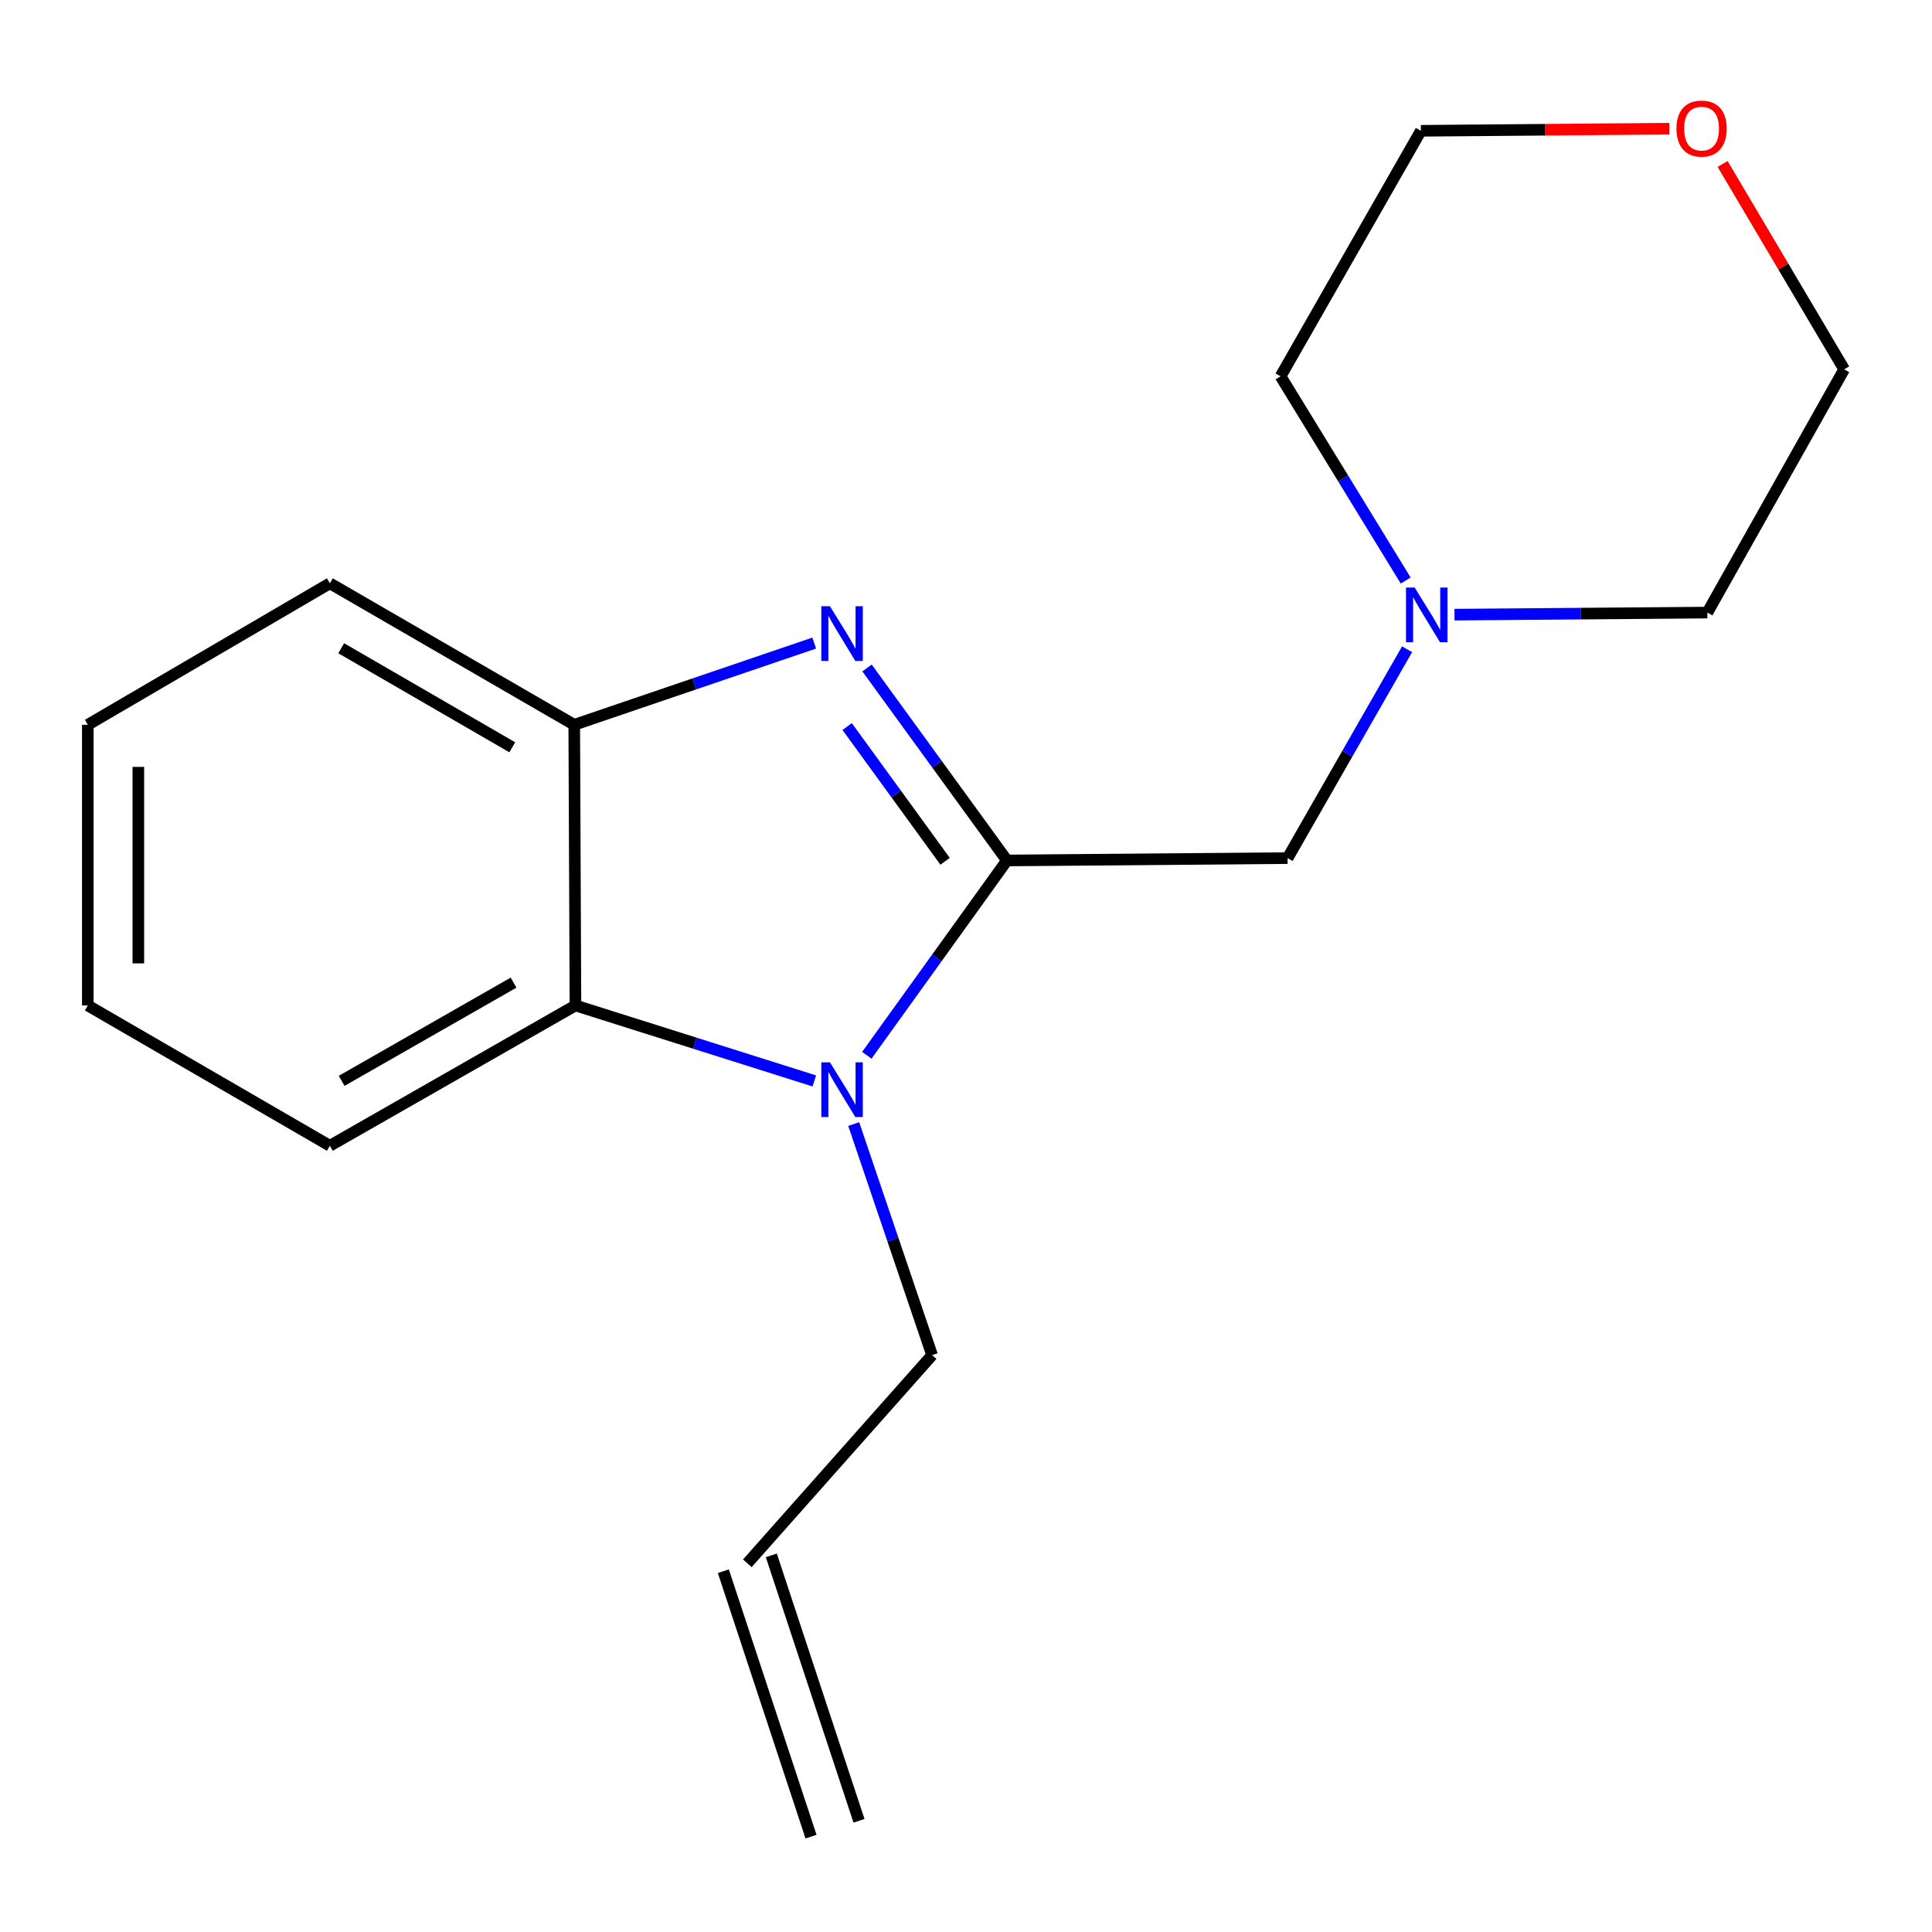<?xml version='1.0' encoding='iso-8859-1'?>
<svg version='1.1' baseProfile='full'
              xmlns='http://www.w3.org/2000/svg'
                      xmlns:rdkit='http://www.rdkit.org/xml'
                      xmlns:xlink='http://www.w3.org/1999/xlink'
                  xml:space='preserve'
width='1000px' height='1000px' viewBox='0 0 1000 1000'>
<!-- END OF HEADER -->
<rect style='opacity:1.0;fill:#FFFFFF;stroke:none' width='1000' height='1000' x='0' y='0'> </rect>
<path class='bond-0' d='M 521.195,445.378 L 484.986,395.56' style='fill:none;fill-rule:evenodd;stroke:#000000;stroke-width:6px;stroke-linecap:butt;stroke-linejoin:miter;stroke-opacity:1' />
<path class='bond-0' d='M 484.986,395.56 L 448.777,345.743' style='fill:none;fill-rule:evenodd;stroke:#0000FF;stroke-width:6px;stroke-linecap:butt;stroke-linejoin:miter;stroke-opacity:1' />
<path class='bond-0' d='M 489.18,445.807 L 463.834,410.935' style='fill:none;fill-rule:evenodd;stroke:#000000;stroke-width:6px;stroke-linecap:butt;stroke-linejoin:miter;stroke-opacity:1' />
<path class='bond-0' d='M 463.834,410.935 L 438.488,376.062' style='fill:none;fill-rule:evenodd;stroke:#0000FF;stroke-width:6px;stroke-linecap:butt;stroke-linejoin:miter;stroke-opacity:1' />
<path class='bond-1' d='M 521.195,445.378 L 484.929,495.794' style='fill:none;fill-rule:evenodd;stroke:#000000;stroke-width:6px;stroke-linecap:butt;stroke-linejoin:miter;stroke-opacity:1' />
<path class='bond-1' d='M 484.929,495.794 L 448.662,546.209' style='fill:none;fill-rule:evenodd;stroke:#0000FF;stroke-width:6px;stroke-linecap:butt;stroke-linejoin:miter;stroke-opacity:1' />
<path class='bond-4' d='M 521.195,445.378 L 666.454,444.158' style='fill:none;fill-rule:evenodd;stroke:#000000;stroke-width:6px;stroke-linecap:butt;stroke-linejoin:miter;stroke-opacity:1' />
<path class='bond-3' d='M 421.446,332.857 L 359.337,354.005' style='fill:none;fill-rule:evenodd;stroke:#0000FF;stroke-width:6px;stroke-linecap:butt;stroke-linejoin:miter;stroke-opacity:1' />
<path class='bond-3' d='M 359.337,354.005 L 297.228,375.153' style='fill:none;fill-rule:evenodd;stroke:#000000;stroke-width:6px;stroke-linecap:butt;stroke-linejoin:miter;stroke-opacity:1' />
<path class='bond-2' d='M 421.489,559.487 L 359.671,539.956' style='fill:none;fill-rule:evenodd;stroke:#0000FF;stroke-width:6px;stroke-linecap:butt;stroke-linejoin:miter;stroke-opacity:1' />
<path class='bond-2' d='M 359.671,539.956 L 297.852,520.426' style='fill:none;fill-rule:evenodd;stroke:#000000;stroke-width:6px;stroke-linecap:butt;stroke-linejoin:miter;stroke-opacity:1' />
<path class='bond-8' d='M 441.881,581.81 L 462.166,641.609' style='fill:none;fill-rule:evenodd;stroke:#0000FF;stroke-width:6px;stroke-linecap:butt;stroke-linejoin:miter;stroke-opacity:1' />
<path class='bond-8' d='M 462.166,641.609 L 482.451,701.408' style='fill:none;fill-rule:evenodd;stroke:#000000;stroke-width:6px;stroke-linecap:butt;stroke-linejoin:miter;stroke-opacity:1' />
<path class='bond-10' d='M 297.852,520.426 L 170.738,593.048' style='fill:none;fill-rule:evenodd;stroke:#000000;stroke-width:6px;stroke-linecap:butt;stroke-linejoin:miter;stroke-opacity:1' />
<path class='bond-10' d='M 265.813,508.615 L 176.834,559.45' style='fill:none;fill-rule:evenodd;stroke:#000000;stroke-width:6px;stroke-linecap:butt;stroke-linejoin:miter;stroke-opacity:1' />
<path class='bond-18' d='M 297.852,520.426 L 297.228,375.153' style='fill:none;fill-rule:evenodd;stroke:#000000;stroke-width:6px;stroke-linecap:butt;stroke-linejoin:miter;stroke-opacity:1' />
<path class='bond-11' d='M 297.228,375.153 L 170.738,301.921' style='fill:none;fill-rule:evenodd;stroke:#000000;stroke-width:6px;stroke-linecap:butt;stroke-linejoin:miter;stroke-opacity:1' />
<path class='bond-11' d='M 265.152,386.798 L 176.61,335.536' style='fill:none;fill-rule:evenodd;stroke:#000000;stroke-width:6px;stroke-linecap:butt;stroke-linejoin:miter;stroke-opacity:1' />
<path class='bond-5' d='M 666.454,444.158 L 697.379,390.104' style='fill:none;fill-rule:evenodd;stroke:#000000;stroke-width:6px;stroke-linecap:butt;stroke-linejoin:miter;stroke-opacity:1' />
<path class='bond-5' d='M 697.379,390.104 L 728.305,336.05' style='fill:none;fill-rule:evenodd;stroke:#0000FF;stroke-width:6px;stroke-linecap:butt;stroke-linejoin:miter;stroke-opacity:1' />
<path class='bond-12' d='M 727.586,300.484 L 695.204,247.633' style='fill:none;fill-rule:evenodd;stroke:#0000FF;stroke-width:6px;stroke-linecap:butt;stroke-linejoin:miter;stroke-opacity:1' />
<path class='bond-12' d='M 695.204,247.633 L 662.822,194.782' style='fill:none;fill-rule:evenodd;stroke:#000000;stroke-width:6px;stroke-linecap:butt;stroke-linejoin:miter;stroke-opacity:1' />
<path class='bond-13' d='M 752.852,318.146 L 818.288,317.609' style='fill:none;fill-rule:evenodd;stroke:#0000FF;stroke-width:6px;stroke-linecap:butt;stroke-linejoin:miter;stroke-opacity:1' />
<path class='bond-13' d='M 818.288,317.609 L 883.725,317.073' style='fill:none;fill-rule:evenodd;stroke:#000000;stroke-width:6px;stroke-linecap:butt;stroke-linejoin:miter;stroke-opacity:1' />
<path class='bond-6' d='M 891.614,84.859 L 923.08,138.012' style='fill:none;fill-rule:evenodd;stroke:#FF0000;stroke-width:6px;stroke-linecap:butt;stroke-linejoin:miter;stroke-opacity:1' />
<path class='bond-6' d='M 923.08,138.012 L 954.545,191.164' style='fill:none;fill-rule:evenodd;stroke:#000000;stroke-width:6px;stroke-linecap:butt;stroke-linejoin:miter;stroke-opacity:1' />
<path class='bond-19' d='M 864.1,66.616 L 799.772,67.156' style='fill:none;fill-rule:evenodd;stroke:#FF0000;stroke-width:6px;stroke-linecap:butt;stroke-linejoin:miter;stroke-opacity:1' />
<path class='bond-19' d='M 799.772,67.156 L 735.444,67.697' style='fill:none;fill-rule:evenodd;stroke:#000000;stroke-width:6px;stroke-linecap:butt;stroke-linejoin:miter;stroke-opacity:1' />
<path class='bond-7' d='M 386.818,809.157 L 482.451,701.408' style='fill:none;fill-rule:evenodd;stroke:#000000;stroke-width:6px;stroke-linecap:butt;stroke-linejoin:miter;stroke-opacity:1' />
<path class='bond-9' d='M 374.403,813.258 L 419.786,950.643' style='fill:none;fill-rule:evenodd;stroke:#000000;stroke-width:6px;stroke-linecap:butt;stroke-linejoin:miter;stroke-opacity:1' />
<path class='bond-9' d='M 399.232,805.056 L 444.616,942.441' style='fill:none;fill-rule:evenodd;stroke:#000000;stroke-width:6px;stroke-linecap:butt;stroke-linejoin:miter;stroke-opacity:1' />
<path class='bond-16' d='M 170.738,593.048 L 45.455,520.426' style='fill:none;fill-rule:evenodd;stroke:#000000;stroke-width:6px;stroke-linecap:butt;stroke-linejoin:miter;stroke-opacity:1' />
<path class='bond-17' d='M 170.738,301.921 L 45.455,375.153' style='fill:none;fill-rule:evenodd;stroke:#000000;stroke-width:6px;stroke-linecap:butt;stroke-linejoin:miter;stroke-opacity:1' />
<path class='bond-15' d='M 662.822,194.782 L 735.444,67.697' style='fill:none;fill-rule:evenodd;stroke:#000000;stroke-width:6px;stroke-linecap:butt;stroke-linejoin:miter;stroke-opacity:1' />
<path class='bond-14' d='M 883.725,317.073 L 954.545,191.164' style='fill:none;fill-rule:evenodd;stroke:#000000;stroke-width:6px;stroke-linecap:butt;stroke-linejoin:miter;stroke-opacity:1' />
<path class='bond-20' d='M 45.455,520.426 L 45.455,375.153' style='fill:none;fill-rule:evenodd;stroke:#000000;stroke-width:6px;stroke-linecap:butt;stroke-linejoin:miter;stroke-opacity:1' />
<path class='bond-20' d='M 71.604,498.635 L 71.604,396.944' style='fill:none;fill-rule:evenodd;stroke:#000000;stroke-width:6px;stroke-linecap:butt;stroke-linejoin:miter;stroke-opacity:1' />
<path  class='atom-1' d='M 429.587 313.794
L 438.867 328.794
Q 439.787 330.274, 441.267 332.954
Q 442.747 335.634, 442.827 335.794
L 442.827 313.794
L 446.587 313.794
L 446.587 342.114
L 442.707 342.114
L 432.747 325.714
Q 431.587 323.794, 430.347 321.594
Q 429.147 319.394, 428.787 318.714
L 428.787 342.114
L 425.107 342.114
L 425.107 313.794
L 429.587 313.794
' fill='#0000FF'/>
<path  class='atom-2' d='M 429.587 549.863
L 438.867 564.863
Q 439.787 566.343, 441.267 569.023
Q 442.747 571.703, 442.827 571.863
L 442.827 549.863
L 446.587 549.863
L 446.587 578.183
L 442.707 578.183
L 432.747 561.783
Q 431.587 559.863, 430.347 557.663
Q 429.147 555.463, 428.787 554.783
L 428.787 578.183
L 425.107 578.183
L 425.107 549.863
L 429.587 549.863
' fill='#0000FF'/>
<path  class='atom-6' d='M 732.221 304.104
L 741.501 319.104
Q 742.421 320.584, 743.901 323.264
Q 745.381 325.944, 745.461 326.104
L 745.461 304.104
L 749.221 304.104
L 749.221 332.424
L 745.341 332.424
L 735.381 316.024
Q 734.221 314.104, 732.981 311.904
Q 731.781 309.704, 731.421 309.024
L 731.421 332.424
L 727.741 332.424
L 727.741 304.104
L 732.221 304.104
' fill='#0000FF'/>
<path  class='atom-7' d='M 867.732 66.556
Q 867.732 59.756, 871.092 55.956
Q 874.452 52.156, 880.732 52.156
Q 887.012 52.156, 890.372 55.956
Q 893.732 59.756, 893.732 66.556
Q 893.732 73.436, 890.332 77.356
Q 886.932 81.236, 880.732 81.236
Q 874.492 81.236, 871.092 77.356
Q 867.732 73.476, 867.732 66.556
M 880.732 78.036
Q 885.052 78.036, 887.372 75.156
Q 889.732 72.236, 889.732 66.556
Q 889.732 60.996, 887.372 58.196
Q 885.052 55.356, 880.732 55.356
Q 876.412 55.356, 874.052 58.156
Q 871.732 60.956, 871.732 66.556
Q 871.732 72.276, 874.052 75.156
Q 876.412 78.036, 880.732 78.036
' fill='#FF0000'/>
</svg>
